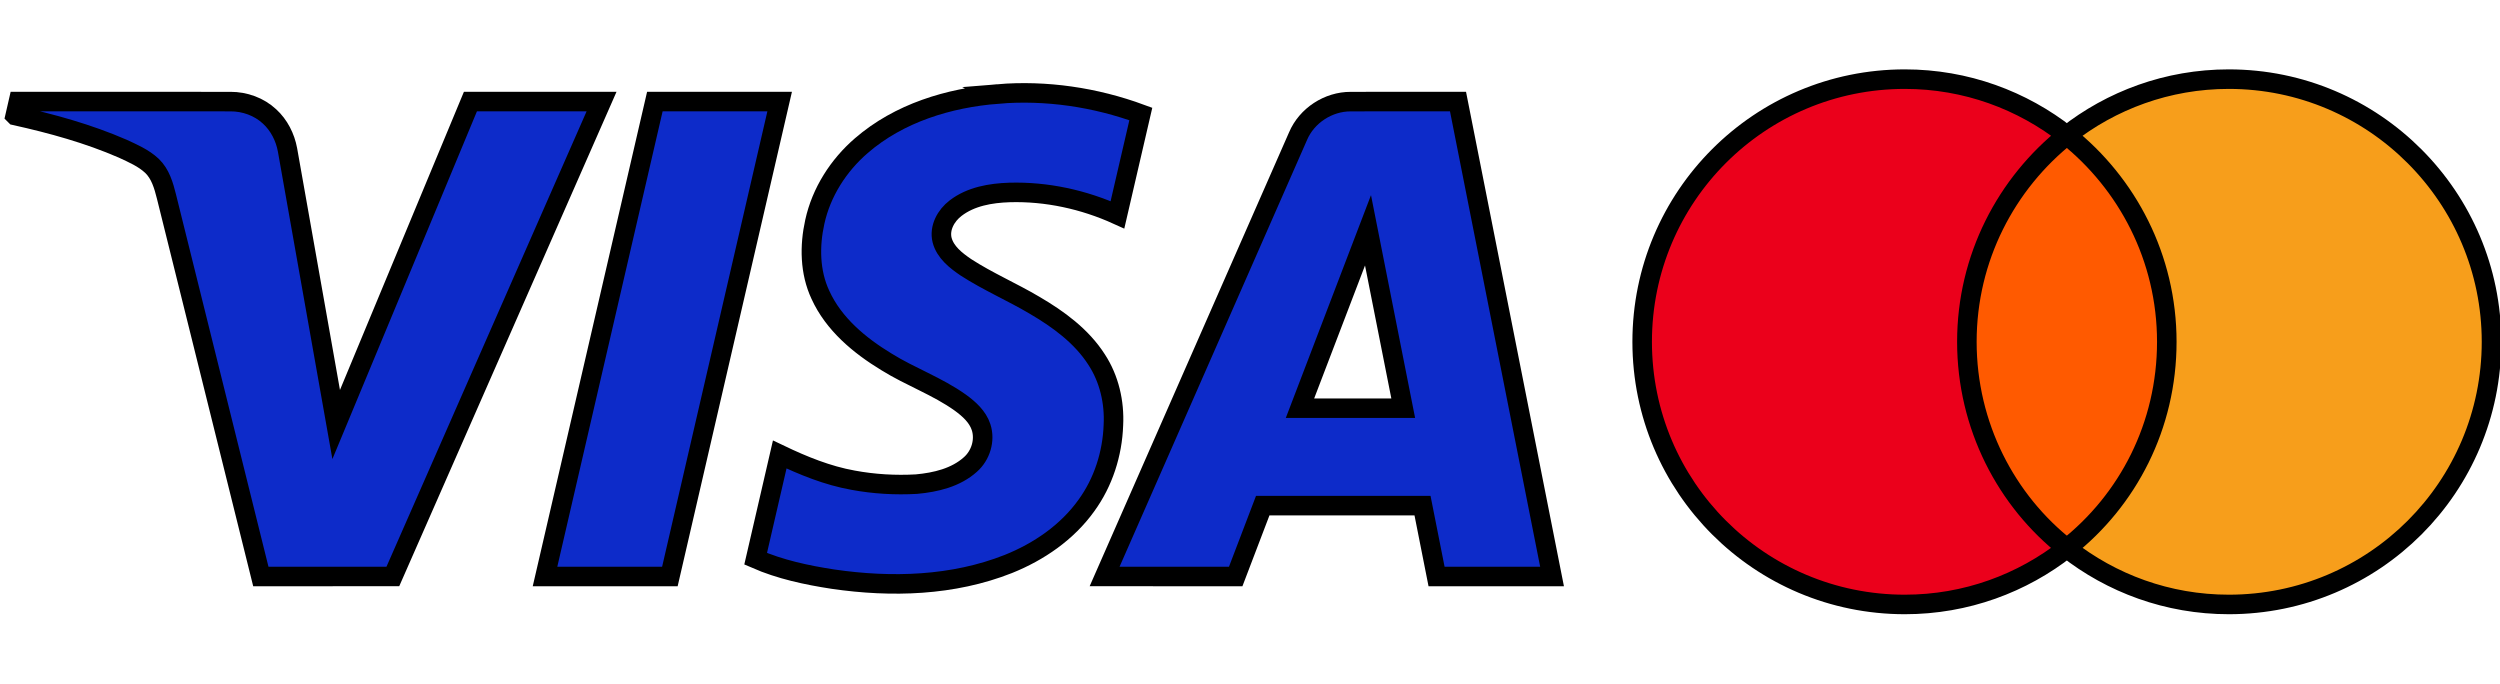 <svg xmlns="http://www.w3.org/2000/svg" width="128" height="35">
 <g>
  <title>Layer 1</title>
  <g stroke="null" id="svg_8">
   <g stroke="null" id="svg_10">
    <rect stroke="null" fill="#FF5A00" height="21.143" width="11.768" class="st0" y="6.929" x="99.921" id="svg_22"/>
    <path stroke="null" fill="#EB001B" d="m100.704,17.5c0,-4.296 2.019,-8.108 5.118,-10.571c-2.28,-1.793 -5.157,-2.877 -8.295,-2.877c-7.433,0 -13.448,6.015 -13.448,13.448s6.015,13.448 13.448,13.448c3.138,0 6.015,-1.084 8.295,-2.877c-3.103,-2.428 -5.118,-6.276 -5.118,-10.571z" class="st1" id="svg_21"/>
    <path stroke="null" fill="#F79E1B" d="m127.565,17.5c0,7.433 -6.015,13.448 -13.448,13.448c-3.138,0 -6.015,-1.084 -8.295,-2.877c3.138,-2.468 5.118,-6.276 5.118,-10.571s-2.019,-8.108 -5.118,-10.571c2.276,-1.793 5.153,-2.877 8.291,-2.877c7.438,0 13.452,6.054 13.452,13.448l0,0z" class="st2" id="svg_20"/>
   </g>
  </g>
  <g stroke="null" id="svg_11">
   <path stroke="null" id="svg_12" d="m51.087,4.811c2.478,-0.205 4.992,0.168 7.323,1.026c-0.399,1.721 -0.796,3.441 -1.196,5.162c-1.727,-0.783 -3.629,-1.2 -5.529,-1.145c-0.962,0.032 -1.979,0.203 -2.759,0.805c-0.489,0.372 -0.844,1.006 -0.691,1.631c0.163,0.626 0.707,1.048 1.218,1.396c1.126,0.73 2.365,1.26 3.518,1.944c1.219,0.713 2.406,1.577 3.178,2.784c0.643,0.985 0.918,2.182 0.857,3.352c-0.051,1.465 -0.516,2.923 -1.381,4.113c-0.985,1.378 -2.434,2.369 -3.993,2.995c-2.84,1.125 -5.988,1.216 -8.98,0.779c-1.351,-0.207 -2.705,-0.496 -3.963,-1.045c0.411,-1.779 0.822,-3.559 1.233,-5.338c1.199,0.573 2.442,1.081 3.756,1.316c1.07,0.199 2.165,0.263 3.25,0.201c0.978,-0.09 2.01,-0.332 2.758,-1.006c0.526,-0.464 0.764,-1.237 0.546,-1.909c-0.176,-0.537 -0.615,-0.93 -1.058,-1.253c-1.179,-0.844 -2.562,-1.328 -3.788,-2.092c-1.382,-0.839 -2.702,-1.934 -3.384,-3.436c-0.542,-1.161 -0.557,-2.499 -0.284,-3.732c0.333,-1.519 1.211,-2.891 2.384,-3.903c1.929,-1.669 4.479,-2.447 6.987,-2.644z" fill="#0D2BC9"/>
   <path stroke="null" id="svg_13" d="m0.779,5.914c0.054,-0.238 0.108,-0.476 0.163,-0.713c3.619,0 7.239,-0.003 10.858,0.001c0.73,-0.003 1.465,0.26 2.001,0.76c0.488,0.446 0.8,1.064 0.919,1.71c0.832,4.687 1.659,9.376 2.492,14.064c2.29,-5.513 4.58,-11.025 6.874,-16.536c2.238,0.001 4.476,0 6.714,0c-3.561,8.106 -7.126,16.21 -10.686,24.315c-2.253,0.003 -4.506,0.002 -6.759,0.001c-1.611,-6.484 -3.22,-12.969 -4.832,-19.452c-0.141,-0.563 -0.31,-1.161 -0.744,-1.574c-0.428,-0.401 -0.976,-0.636 -1.501,-0.88c-1.763,-0.766 -3.625,-1.278 -5.498,-1.695z" fill="#0D2BC9"/>
   <path stroke="null" id="svg_14" d="m27.905,29.516c1.873,-8.106 3.748,-16.211 5.624,-24.317c2.13,0 4.26,0 6.39,0c-1.871,8.106 -3.746,16.211 -5.621,24.317c-2.131,0 -4.262,0 -6.392,0z" fill="#0D2BC9"/>
   <path stroke="null" id="svg_15" d="m66.459,6.973c0.447,-1.057 1.553,-1.776 2.698,-1.77c1.831,-0.008 3.662,-0.001 5.493,-0.003c1.606,8.105 3.212,16.21 4.815,24.317c-1.971,-0.001 -3.942,0.001 -5.913,-0.001c-0.238,-1.21 -0.479,-2.419 -0.719,-3.628c-2.727,-0.001 -5.454,0 -8.181,-0.001c-0.464,1.209 -0.922,2.42 -1.384,3.629c-2.238,-0.001 -4.475,0.001 -6.712,-0.001c3.301,-7.514 6.601,-15.028 9.903,-22.542zm0.1,13.927c1.762,0.002 3.525,0.002 5.286,0c-0.602,-3.036 -1.202,-6.073 -1.803,-9.109c-1.161,3.036 -2.322,6.073 -3.483,9.109z" fill="#0D2BC9"/>
  </g>
 </g>

</svg>